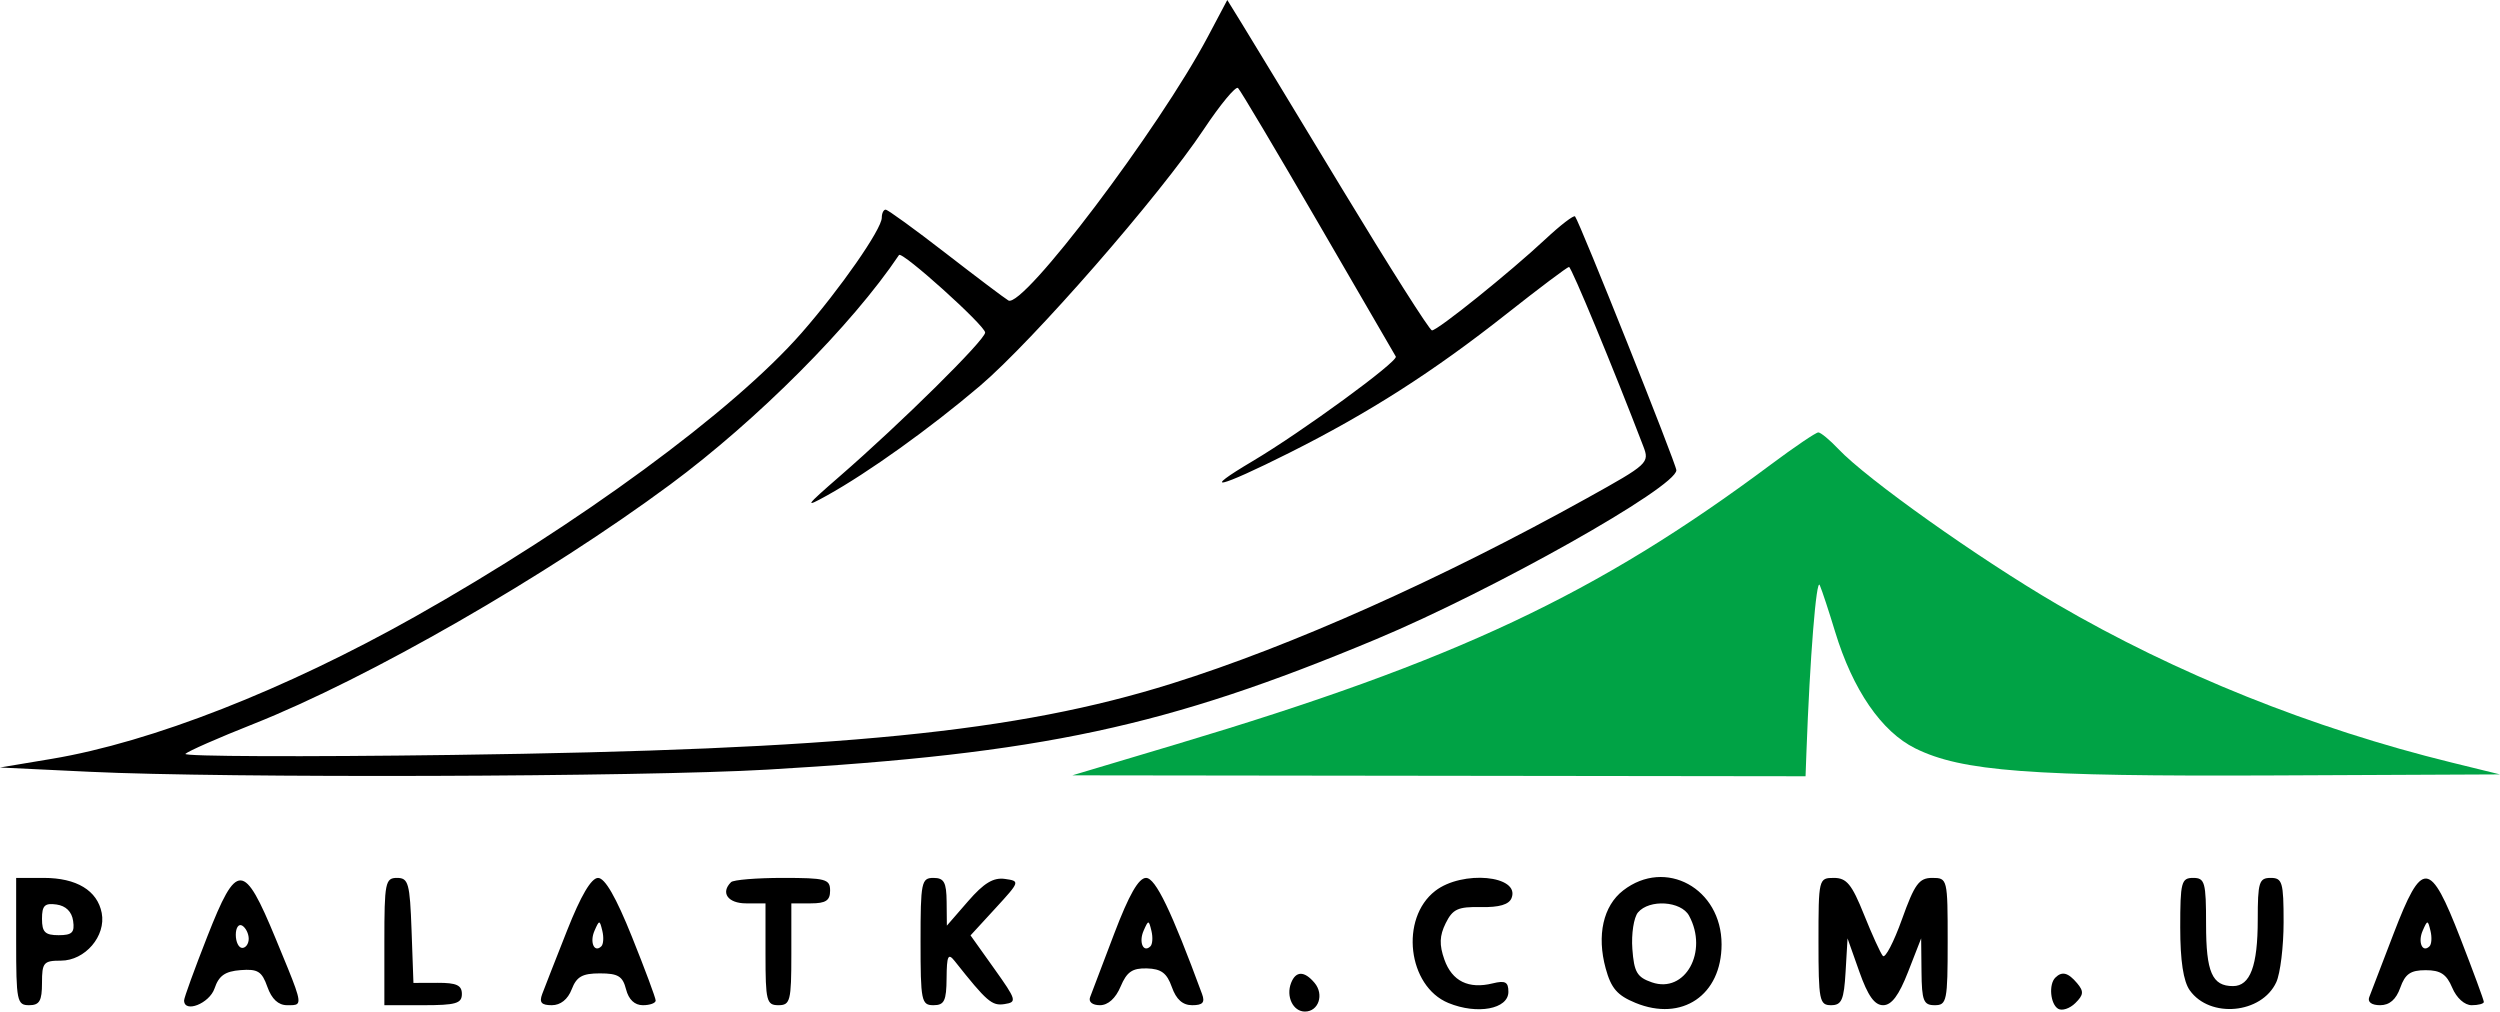 <svg width="173" height="70" viewBox="0 0 173 70" fill="none" xmlns="http://www.w3.org/2000/svg">
<path fill-rule="evenodd" clip-rule="evenodd" d="M69.779 20.792C70.778 21.384 80.2 8.921 83.593 2.52L84.928 0L85.939 1.639C86.496 2.54 89.615 7.682 92.872 13.065C96.129 18.448 98.927 22.858 99.09 22.864C99.47 22.88 104.484 18.848 106.942 16.551C107.982 15.579 108.906 14.87 108.994 14.976C109.305 15.346 116.004 32.13 116.004 32.539C116.004 33.711 103.334 40.845 95.245 44.227C80.719 50.301 72.054 52.158 53.102 53.258C44.388 53.764 15.599 53.856 6.217 53.408L0 53.111L3.576 52.513C10.478 51.36 19.723 47.741 28.728 42.668C40.015 36.31 50.737 28.441 55.465 23.044C58.137 19.994 61.019 15.854 61.019 15.065C61.019 14.759 61.14 14.508 61.286 14.508C61.433 14.508 63.294 15.857 65.421 17.505C67.549 19.153 69.51 20.633 69.779 20.792ZM96.59 24.673C96.508 24.532 94.082 20.355 91.2 15.389C88.318 10.424 85.83 6.239 85.671 6.09C85.513 5.942 84.445 7.23 83.299 8.953C80.246 13.543 71.492 23.577 67.803 26.713C64.357 29.642 60.088 32.699 57.22 34.292C55.621 35.18 55.717 35.038 58.114 32.955C62.387 29.242 68.172 23.523 68.172 23.012C68.172 22.533 62.411 17.349 62.211 17.647C58.953 22.502 52.421 29.055 46.382 33.527C37.843 39.85 25.482 46.95 17.525 50.103C15.116 51.057 13.004 51.986 12.831 52.167C12.658 52.348 20.966 52.382 31.292 52.242C58.174 51.878 70.344 50.67 81.09 47.302C89.368 44.707 99.692 40.097 109.834 34.466C114.067 32.114 114.158 32.031 113.716 30.881C111.636 25.454 108.742 18.472 108.575 18.472C108.462 18.472 106.516 19.935 104.251 21.723C99.184 25.724 94.728 28.574 89.226 31.334C84.292 33.809 82.986 34.103 86.692 31.905C90.088 29.89 96.782 24.999 96.59 24.673ZM2.012 69.56C1.177 69.56 1.118 69.266 1.118 65.156V60.751H3.03C5.298 60.751 6.737 61.622 7.039 63.176C7.348 64.77 5.888 66.477 4.214 66.477C3.017 66.477 2.906 66.608 2.906 68.018C2.906 69.266 2.735 69.56 2.012 69.56ZM12.739 69.229C12.738 69.048 13.462 67.055 14.348 64.801C16.391 59.602 16.869 59.616 19.071 64.941C20.443 68.26 20.846 69.196 20.575 69.458C20.458 69.572 20.215 69.56 19.869 69.56C19.261 69.56 18.801 69.133 18.503 68.292C18.123 67.216 17.84 67.04 16.646 67.132C15.572 67.216 15.145 67.516 14.846 68.4C14.493 69.443 12.742 70.132 12.739 69.229ZM26.598 69.56V65.156C26.598 61.075 26.663 60.751 27.474 60.751C28.263 60.751 28.363 61.113 28.48 64.385L28.61 68.018L30.286 68.012C31.592 68.008 31.962 68.178 31.962 68.783C31.962 69.439 31.545 69.56 29.28 69.56H26.598ZM37.52 68.789C37.678 68.365 38.454 66.384 39.244 64.386C40.2 61.968 40.916 60.754 41.386 60.753C41.862 60.752 42.629 62.084 43.733 64.834C44.635 67.079 45.373 69.061 45.373 69.238C45.373 69.415 44.975 69.56 44.488 69.56C43.916 69.56 43.503 69.169 43.322 68.459C43.091 67.553 42.77 67.358 41.514 67.358C40.297 67.358 39.901 67.581 39.562 68.459C39.292 69.158 38.789 69.56 38.184 69.56C37.465 69.56 37.302 69.371 37.52 68.789ZM51.632 62.513C50.371 62.513 49.847 61.776 50.589 61.045C50.752 60.883 52.362 60.751 54.165 60.751C57.145 60.751 57.443 60.832 57.443 61.632C57.443 62.318 57.145 62.513 56.102 62.513H54.761V66.036C54.761 69.266 54.686 69.56 53.867 69.56C53.047 69.56 52.973 69.266 52.973 66.036V62.513H51.632ZM64.596 69.56C63.761 69.56 63.702 69.266 63.702 65.156C63.702 61.045 63.761 60.751 64.596 60.751C65.328 60.751 65.493 61.05 65.507 62.403L65.523 64.055L66.994 62.362C68.084 61.107 68.742 60.709 69.538 60.821C70.595 60.969 70.584 61.002 68.887 62.85L67.161 64.729L68.803 67.034C70.349 69.203 70.39 69.348 69.512 69.483C68.638 69.617 68.296 69.32 66.063 66.503C65.61 65.932 65.516 66.133 65.504 67.688C65.492 69.261 65.347 69.56 64.596 69.56ZM75.433 69.009C75.546 68.707 76.298 66.725 77.105 64.605C78.132 61.907 78.793 60.751 79.308 60.751C79.962 60.751 81.059 63.027 83.183 68.789C83.397 69.371 83.231 69.56 82.501 69.56C81.842 69.56 81.395 69.162 81.092 68.305C80.749 67.335 80.358 67.042 79.369 67.014C78.359 66.986 77.975 67.25 77.546 68.269C77.204 69.084 76.677 69.56 76.116 69.56C75.595 69.56 75.313 69.332 75.433 69.009ZM100.23 69.407C97.411 68.246 96.859 63.556 99.317 61.651C101.19 60.2 105.212 60.576 104.601 62.144C104.424 62.596 103.75 62.795 102.477 62.77C100.889 62.739 100.527 62.905 100.041 63.888C99.612 64.755 99.59 65.381 99.951 66.402C100.48 67.897 101.627 68.462 103.296 68.049C104.166 67.835 104.381 67.951 104.381 68.635C104.381 69.828 102.226 70.229 100.23 69.407ZM111.112 67.01C110.486 64.721 110.943 62.688 112.323 61.619C115.251 59.35 119.133 61.477 119.133 65.35C119.133 68.867 116.396 70.725 113.171 69.397C111.913 68.88 111.488 68.388 111.112 67.01ZM126.709 69.56C125.904 69.56 125.839 69.227 125.839 65.156C125.839 60.809 125.852 60.751 126.904 60.751C127.786 60.751 128.145 61.189 128.986 63.284C129.544 64.676 130.133 65.967 130.294 66.151C130.455 66.336 131.05 65.196 131.615 63.619C132.492 61.171 132.799 60.751 133.711 60.751C134.766 60.751 134.779 60.805 134.779 65.156C134.779 69.266 134.72 69.56 133.885 69.56C133.108 69.56 132.988 69.258 132.968 67.247L132.944 64.935L132.042 67.247C131.404 68.883 130.898 69.56 130.313 69.56C129.718 69.56 129.258 68.913 128.668 67.247L127.85 64.935L127.715 67.247C127.601 69.2 127.444 69.56 126.709 69.56ZM151.532 68.53C151.088 67.905 150.872 66.485 150.872 64.177C150.872 61.045 150.949 60.751 151.766 60.751C152.578 60.751 152.66 61.045 152.66 63.966C152.66 67.277 153.079 68.238 154.522 68.238C155.715 68.238 156.236 66.842 156.236 63.643C156.236 61.045 156.327 60.751 157.13 60.751C157.939 60.751 158.025 61.045 158.025 63.814C158.025 65.498 157.797 67.367 157.519 67.968C156.507 70.158 152.928 70.494 151.532 68.53ZM163.949 69.009C164.064 68.707 164.824 66.725 165.638 64.605C167.617 59.454 168.146 59.491 170.259 64.93C171.152 67.229 171.882 69.211 171.882 69.335C171.882 69.458 171.505 69.56 171.042 69.56C170.548 69.56 169.994 69.062 169.694 68.349C169.299 67.412 168.884 67.137 167.856 67.137C166.809 67.137 166.437 67.394 166.099 68.349C165.81 69.165 165.356 69.56 164.705 69.56C164.12 69.56 163.823 69.343 163.949 69.009ZM4.055 64.715C4.99 64.715 5.177 64.531 5.06 63.724C4.968 63.087 4.558 62.683 3.912 62.592C3.093 62.478 2.906 62.662 2.906 63.583C2.906 64.505 3.119 64.715 4.055 64.715ZM114.314 67.98C116.61 68.771 118.234 65.853 116.882 63.365C116.331 62.35 114.133 62.21 113.349 63.141C113.058 63.486 112.883 64.623 112.959 65.665C113.077 67.276 113.281 67.624 114.314 67.98ZM16.764 65.596C17.009 65.596 17.211 65.311 17.211 64.961C17.211 64.612 17.009 64.204 16.764 64.055C16.518 63.905 16.317 64.191 16.317 64.689C16.317 65.188 16.518 65.596 16.764 65.596ZM41.141 64.404C40.79 65.2 41.125 65.965 41.613 65.484C41.758 65.341 41.789 64.862 41.682 64.419C41.497 63.65 41.473 63.649 41.141 64.404ZM79.138 64.404C78.787 65.2 79.122 65.965 79.61 65.484C79.755 65.341 79.787 64.862 79.68 64.419C79.495 63.65 79.471 63.649 79.138 64.404ZM167.65 64.404C167.299 65.2 167.634 65.965 168.122 65.484C168.267 65.341 168.298 64.862 168.191 64.419C168.006 63.65 167.982 63.649 167.65 64.404ZM90.3 70C89.479 70 88.977 68.959 89.344 68.018C89.671 67.179 90.262 67.177 90.965 68.012C91.644 68.817 91.247 70 90.3 70ZM142.421 69.806C141.881 69.477 141.76 68.114 142.23 67.651C142.695 67.192 143.115 67.3 143.738 68.04C144.212 68.603 144.19 68.845 143.612 69.414C143.227 69.793 142.691 69.97 142.421 69.806Z" fill="black"/>
<path d="M122.539 32.15C110.496 41.132 100.729 45.727 81.422 51.497L74.207 53.653L99.576 53.685L124.944 53.717L125.005 52.059C125.244 45.525 125.69 39.938 125.928 40.493C126.084 40.856 126.561 42.303 126.987 43.707C128.211 47.738 130.204 50.637 132.544 51.791C135.766 53.381 140.492 53.737 157.354 53.66L173 53.589L169.647 52.766C160 50.397 150.6 46.625 142.343 41.811C136.939 38.66 129.18 33.153 127.214 31.07C126.617 30.439 125.994 29.923 125.827 29.923C125.661 29.923 124.181 30.925 122.539 32.15Z" fill="#00A345"/>
</svg>
